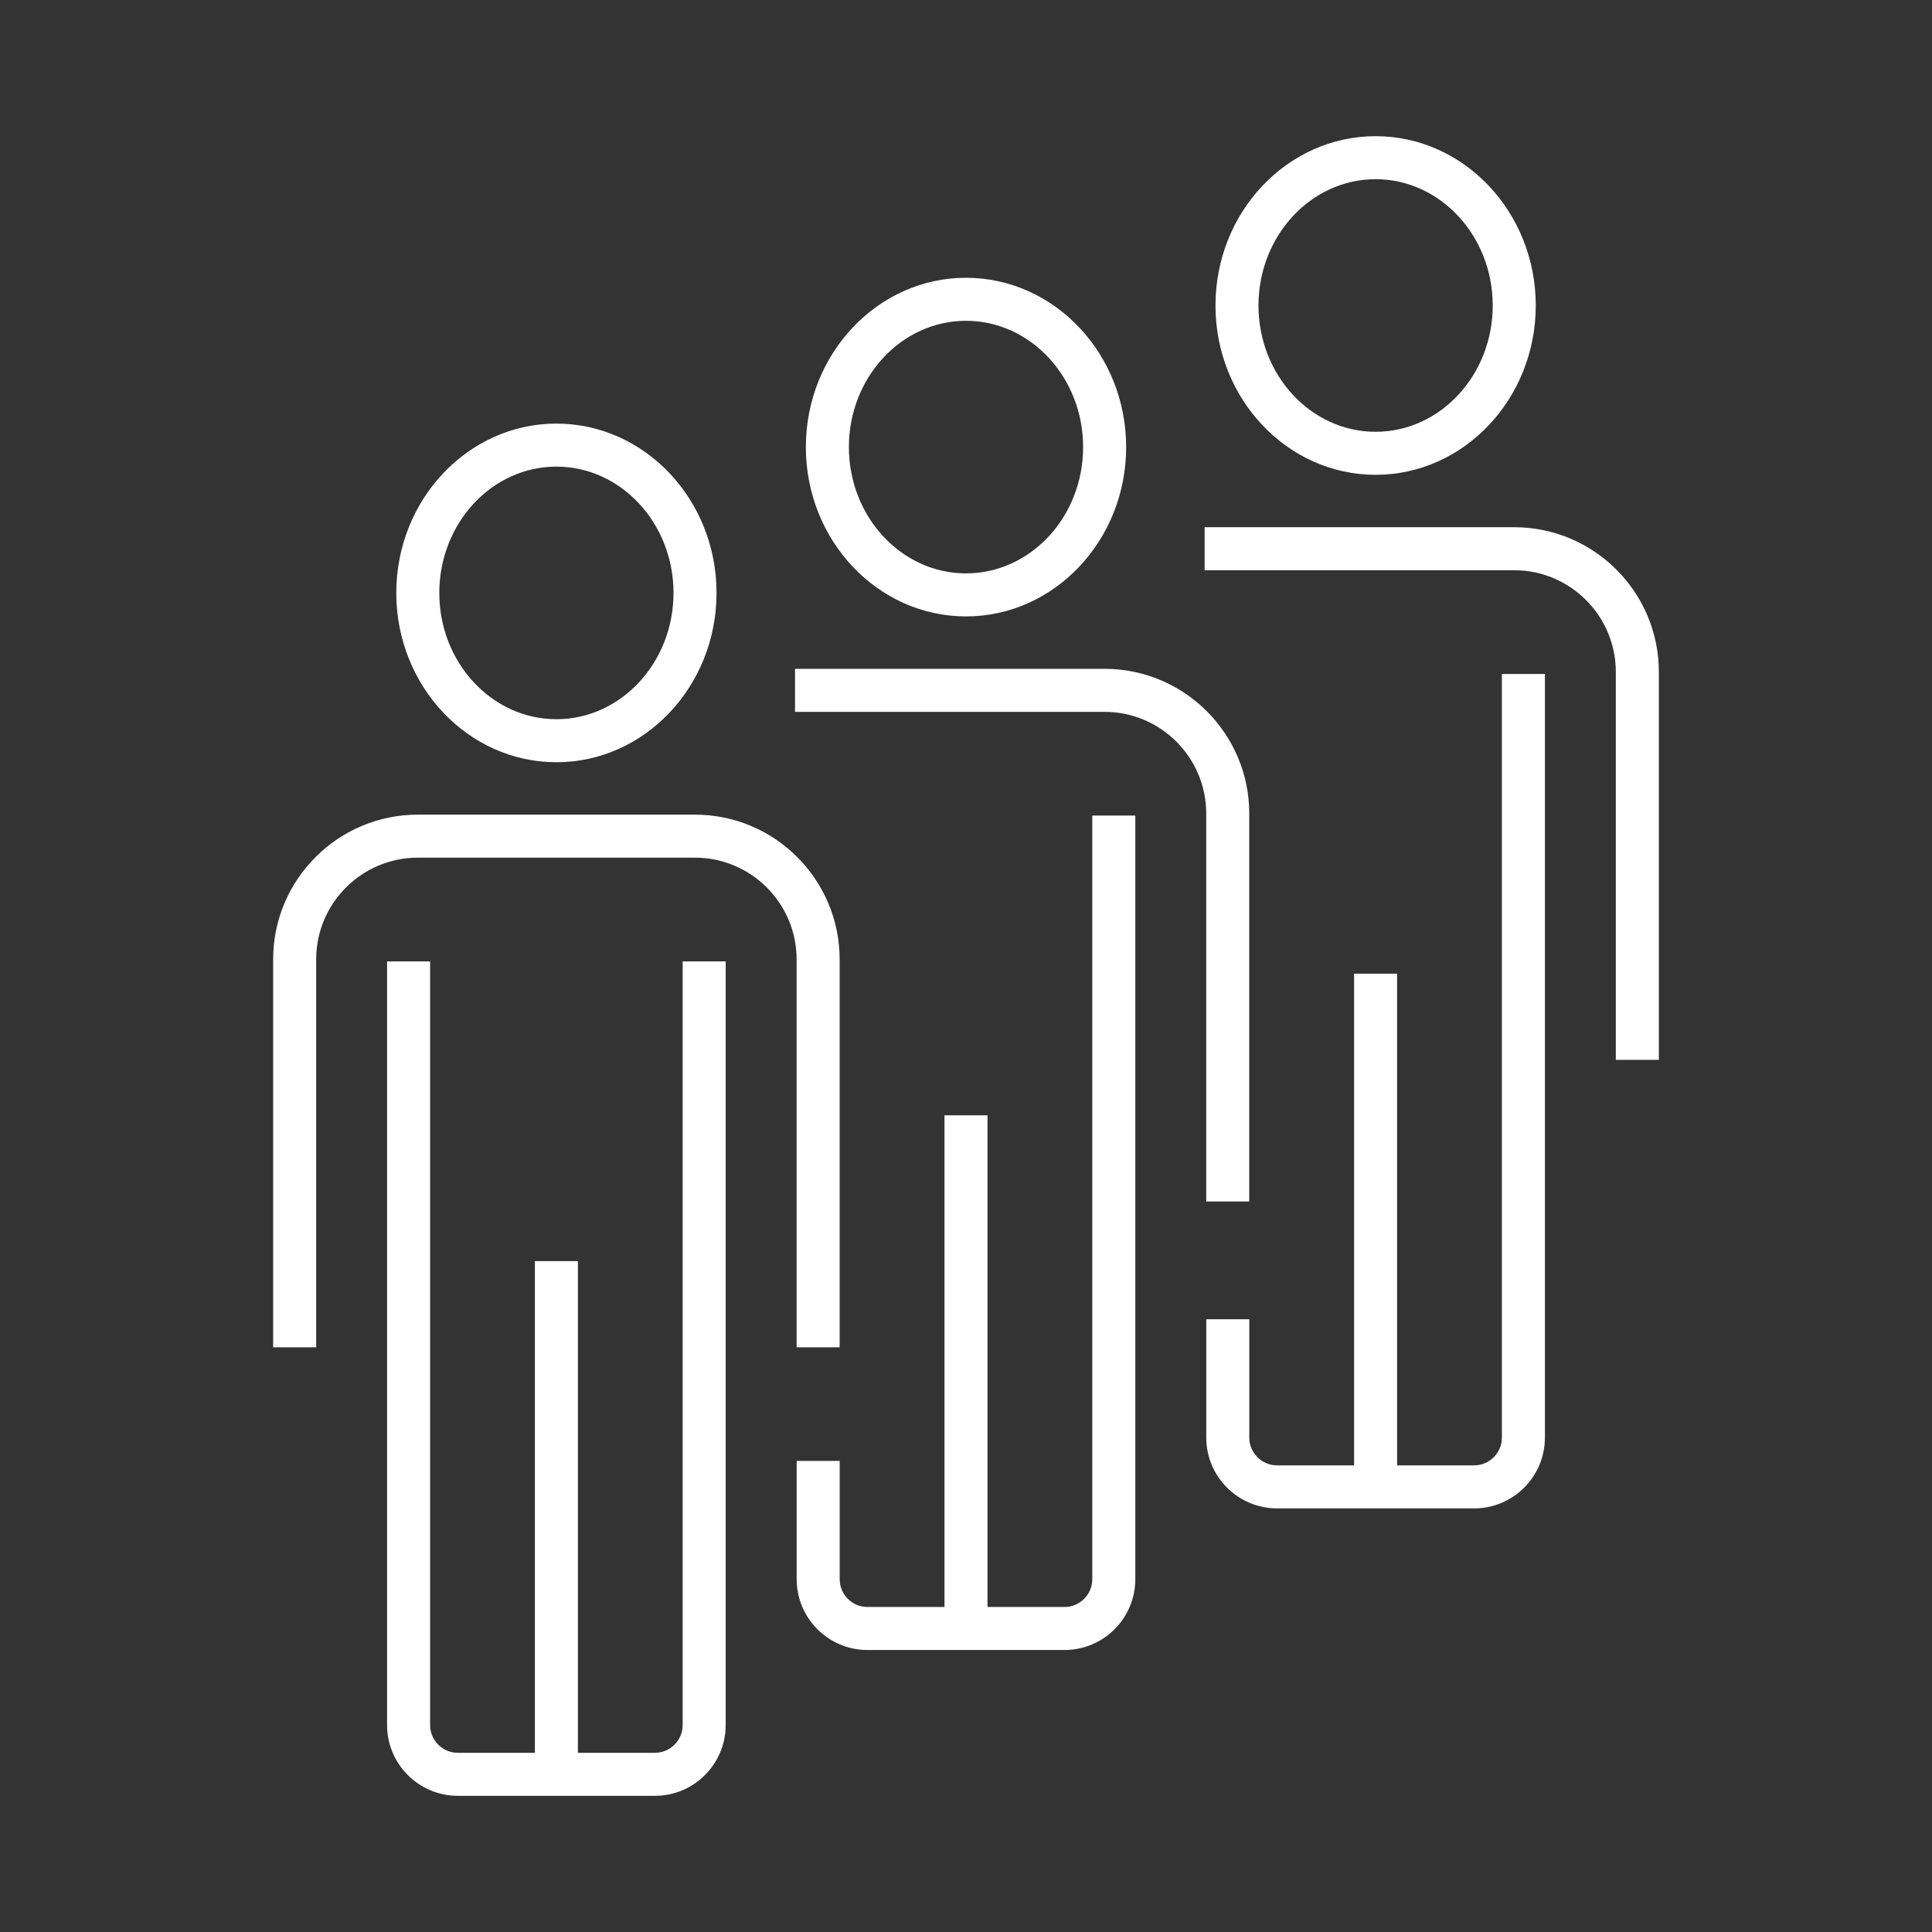 <?xml version="1.0" encoding="utf-8"?>
<!-- Generator: Adobe Illustrator 21.1.0, SVG Export Plug-In . SVG Version: 6.00 Build 0)  -->
<svg version="1.1" id="Calque_1" xmlns="http://www.w3.org/2000/svg" xmlns:xlink="http://www.w3.org/1999/xlink" x="0px" y="0px"
	 viewBox="0 0 130 130" style="enable-background:new 0 0 130 130;" xml:space="preserve">
<rect x="0" y="0" width="130" height="130" fill="#333333" stroke="none"/>
<style type="text/css">
	.st0{fill:#FFFFFF;}
</style>
<g>
	<path class="st0" d="M21.275,64.552c0-3.772,3.069-6.841,6.84-6.841h18.648c3.771,0,6.839,3.069,6.839,6.841v26.106h2.895V64.552
		c0-5.369-4.366-9.736-9.733-9.736H28.115c-5.368,0-9.735,4.367-9.735,9.736v26.106h2.895V64.552z"/>
	<path class="st0" d="M26.045,64.69v51.384c0,2.626,2.137,4.763,4.762,4.763h13.262c2.625,0,4.761-2.137,4.761-4.763V64.69h-2.895
		v51.384c0,1.03-0.837,1.868-1.866,1.868h-5.183V84.857h-2.895v33.085h-5.183c-1.03,0-1.867-0.838-1.867-1.868V64.69H26.045z"/>
	<path class="st0" d="M26.665,39.896c0,6.282,4.833,11.393,10.774,11.393c5.942,0,10.775-5.111,10.775-11.393
		S43.38,28.503,37.438,28.503C31.497,28.503,26.665,33.614,26.665,39.896z M45.319,39.896c0,4.686-3.535,8.498-7.88,8.498
		c-4.344,0-7.879-3.812-7.879-8.498s3.534-8.498,7.879-8.498C41.783,31.398,45.319,35.211,45.319,39.896z"/>
	<path class="st0" d="M84.059,80.846V54.74c0-5.369-4.367-9.736-9.735-9.736H53.496v2.895h20.828c3.771,0,6.84,3.069,6.84,6.841
		v26.106H84.059z"/>
	<path class="st0" d="M73.497,106.262c0,1.03-0.837,1.868-1.867,1.868h-5.183V75.045h-2.895v33.085H58.37
		c-1.031,0-1.869-0.838-1.869-1.868v-7.961h-2.895v7.961c0,2.626,2.137,4.763,4.764,4.763h13.26c2.626,0,4.762-2.137,4.762-4.763
		V54.878h-2.895V106.262z"/>
	<path class="st0" d="M54.225,30.084c0,6.282,4.833,11.393,10.774,11.393c5.942,0,10.777-5.111,10.777-11.393
		s-4.834-11.393-10.777-11.393C59.058,18.692,54.225,23.802,54.225,30.084z M72.881,30.084c0,4.686-3.536,8.498-7.882,8.498
		c-4.344,0-7.879-3.812-7.879-8.498s3.534-8.498,7.879-8.498C69.345,21.586,72.881,25.399,72.881,30.084z"/>
	<path class="st0" d="M108.725,45.211v26.106h2.895V45.211c0-5.369-4.367-9.736-9.735-9.736H81.057v2.895h20.828
		C105.657,38.37,108.725,41.439,108.725,45.211z"/>
	<path class="st0" d="M99.191,101.497c2.626,0,4.762-2.137,4.762-4.763V45.35h-2.895v51.384c0,1.03-0.837,1.868-1.867,1.868h-5.183
		V65.516h-2.895v33.085h-5.182c-1.03,0-1.869-0.838-1.869-1.868v-7.961h-2.895v7.961c0,2.626,2.137,4.763,4.764,4.763H99.191z"/>
	<path class="st0" d="M81.787,20.556c0,6.282,4.833,11.393,10.774,11.393c5.942,0,10.777-5.111,10.777-11.393
		c0-6.282-4.834-11.393-10.777-11.393C86.619,9.163,81.787,14.274,81.787,20.556z M92.56,12.058c4.346,0,7.882,3.812,7.882,8.498
		s-3.536,8.498-7.882,8.498c-4.344,0-7.879-3.812-7.879-8.498S88.216,12.058,92.56,12.058z"/>
</g>
</svg>
